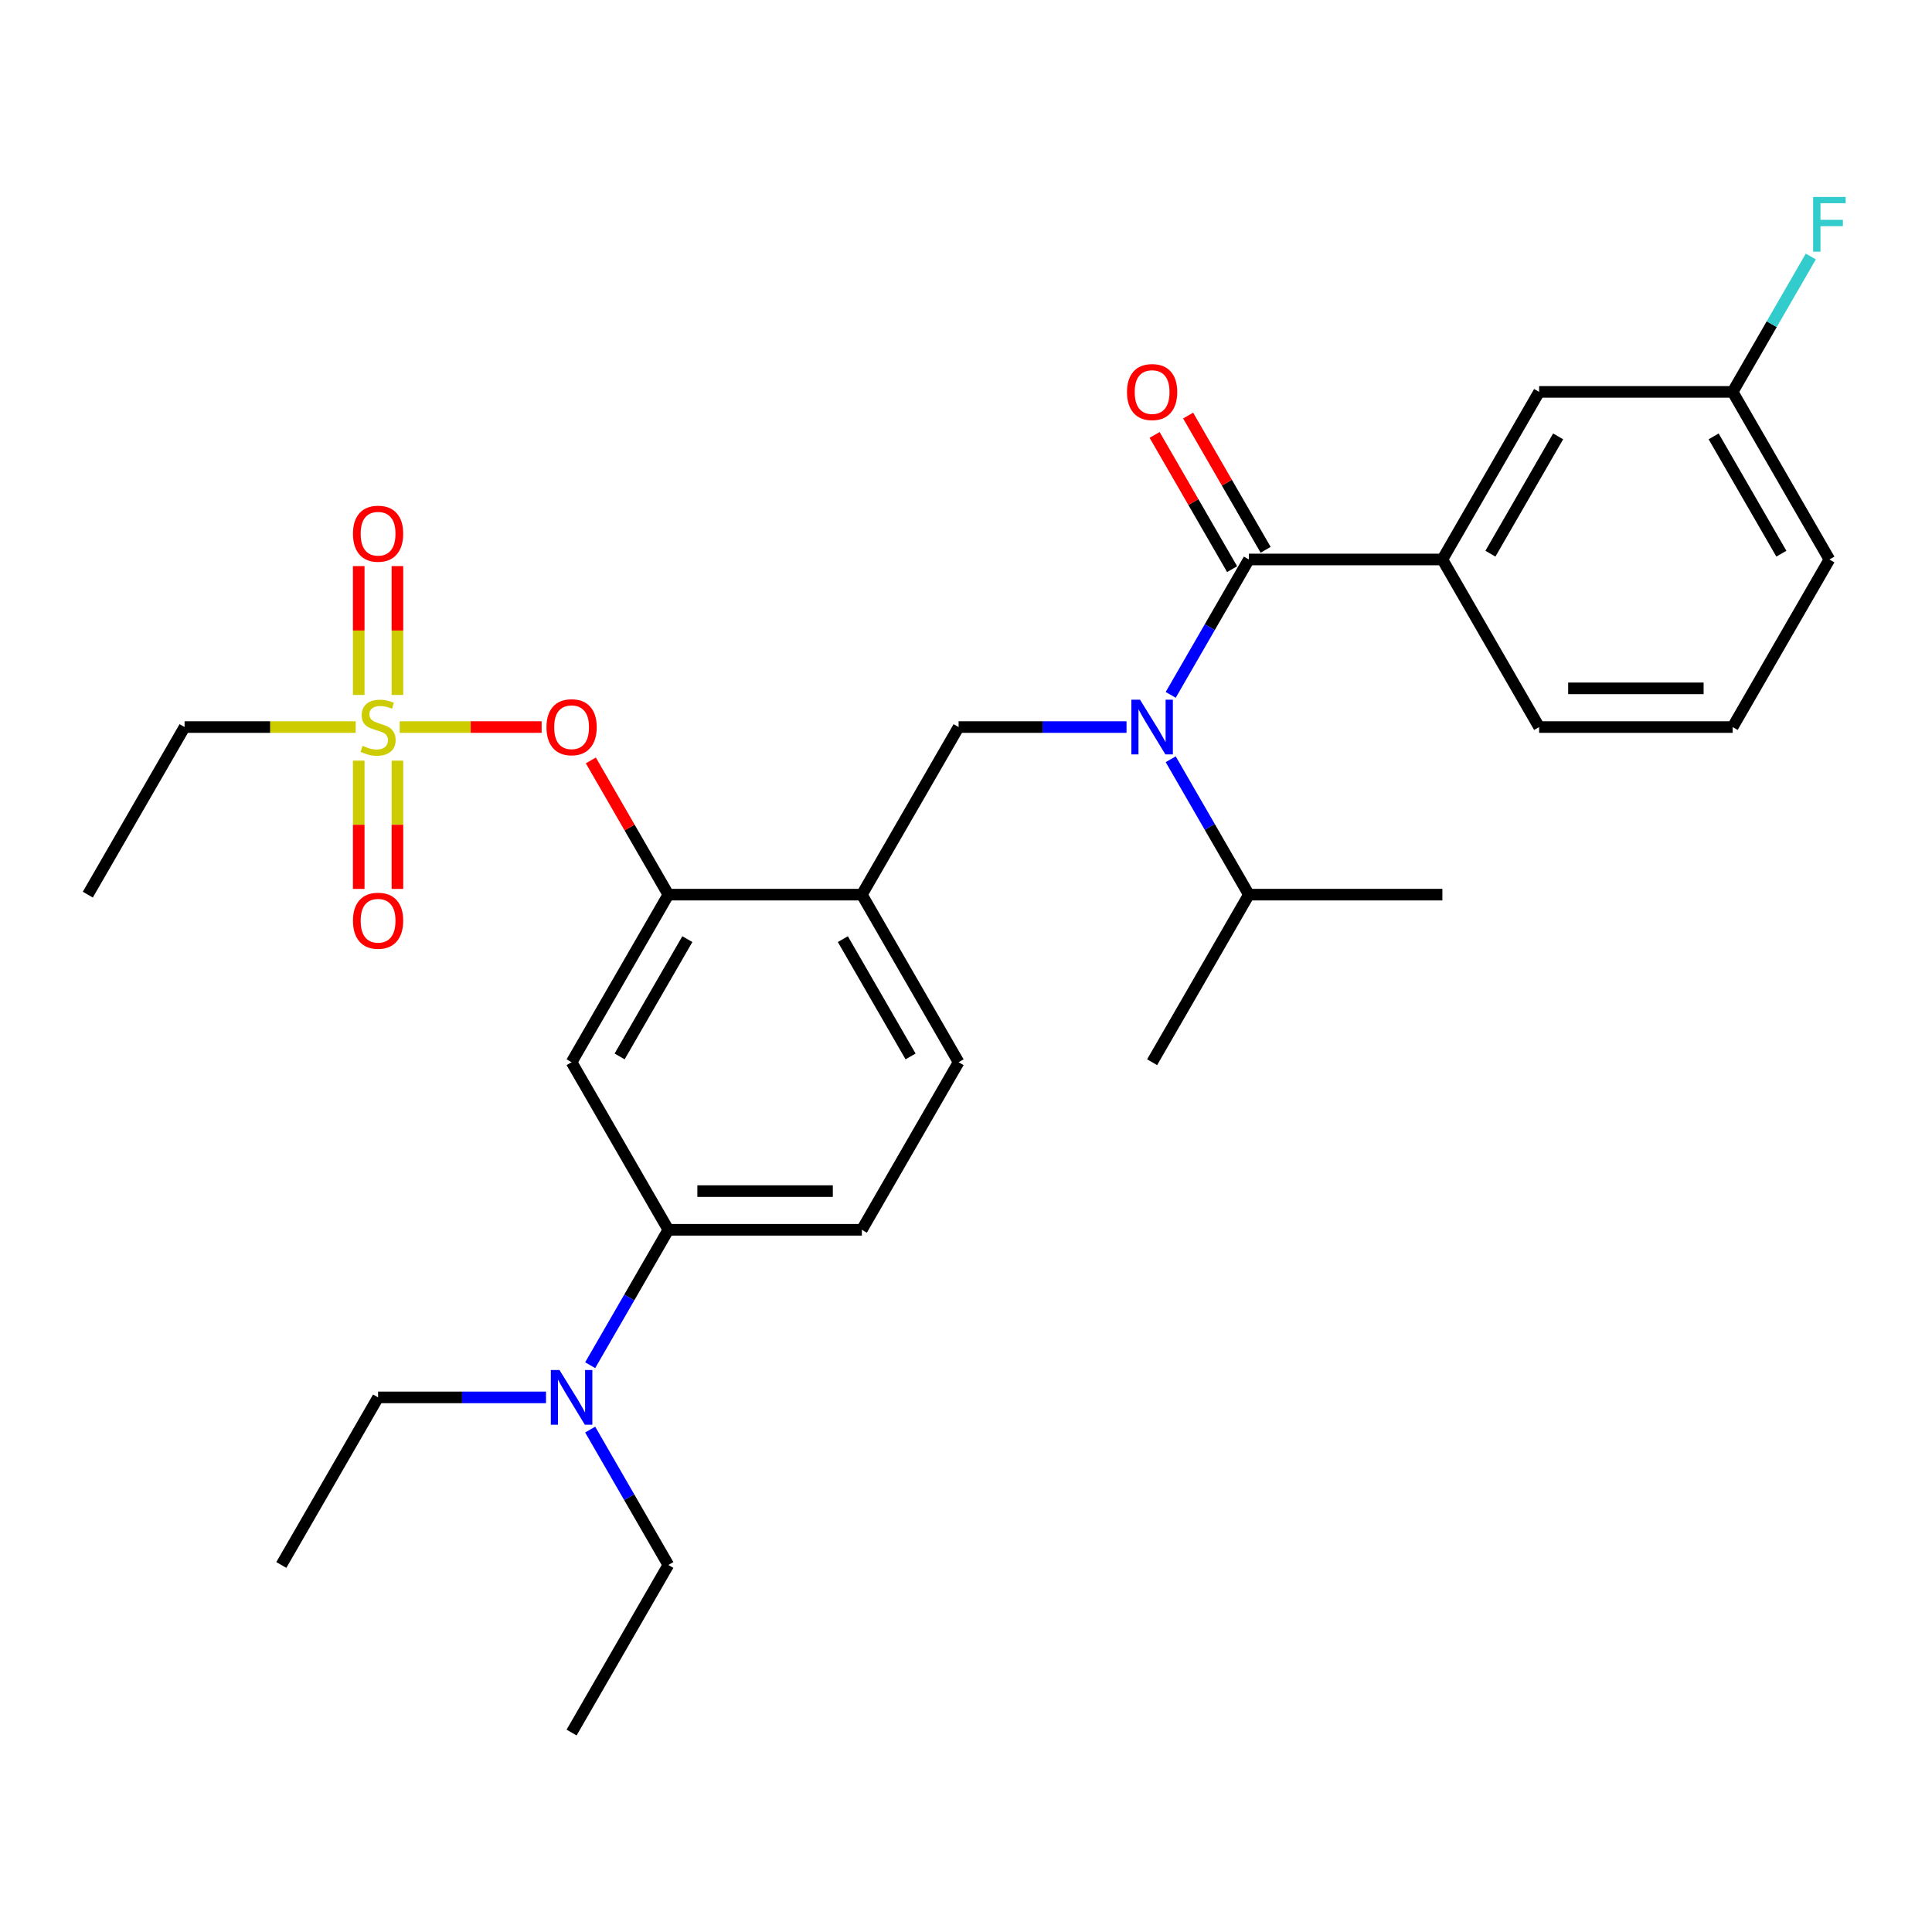 <?xml version='1.0' encoding='iso-8859-1'?>
<svg version='1.1' baseProfile='full'
              xmlns='http://www.w3.org/2000/svg'
                      xmlns:rdkit='http://www.rdkit.org/xml'
                      xmlns:xlink='http://www.w3.org/1999/xlink'
                  xml:space='preserve'
width='1000px' height='1000px' viewBox='0 0 1000 1000'>
<!-- END OF HEADER -->
<rect style='opacity:1.0;fill:#FFFFFF;stroke:none' width='1000' height='1000' x='0' y='0'> </rect>
<path class='bond-0' d='M 646.412,289.584 L 746.572,289.584' style='fill:none;fill-rule:evenodd;stroke:#000000;stroke-width:6px;stroke-linecap:butt;stroke-linejoin:miter;stroke-opacity:1' />
<path class='bond-1' d='M 655.087,284.576 L 635.03,249.838' style='fill:none;fill-rule:evenodd;stroke:#000000;stroke-width:6px;stroke-linecap:butt;stroke-linejoin:miter;stroke-opacity:1' />
<path class='bond-1' d='M 635.03,249.838 L 614.974,215.099' style='fill:none;fill-rule:evenodd;stroke:#FF0000;stroke-width:6px;stroke-linecap:butt;stroke-linejoin:miter;stroke-opacity:1' />
<path class='bond-1' d='M 637.738,294.592 L 617.682,259.853' style='fill:none;fill-rule:evenodd;stroke:#000000;stroke-width:6px;stroke-linecap:butt;stroke-linejoin:miter;stroke-opacity:1' />
<path class='bond-1' d='M 617.682,259.853 L 597.626,225.115' style='fill:none;fill-rule:evenodd;stroke:#FF0000;stroke-width:6px;stroke-linecap:butt;stroke-linejoin:miter;stroke-opacity:1' />
<path class='bond-2' d='M 646.412,289.584 L 626.183,324.622' style='fill:none;fill-rule:evenodd;stroke:#000000;stroke-width:6px;stroke-linecap:butt;stroke-linejoin:miter;stroke-opacity:1' />
<path class='bond-2' d='M 626.183,324.622 L 605.954,359.661' style='fill:none;fill-rule:evenodd;stroke:#0000FF;stroke-width:6px;stroke-linecap:butt;stroke-linejoin:miter;stroke-opacity:1' />
<path class='bond-3' d='M 605.954,392.989 L 626.183,428.027' style='fill:none;fill-rule:evenodd;stroke:#0000FF;stroke-width:6px;stroke-linecap:butt;stroke-linejoin:miter;stroke-opacity:1' />
<path class='bond-3' d='M 626.183,428.027 L 646.412,463.066' style='fill:none;fill-rule:evenodd;stroke:#000000;stroke-width:6px;stroke-linecap:butt;stroke-linejoin:miter;stroke-opacity:1' />
<path class='bond-4' d='M 583.089,376.325 L 539.631,376.325' style='fill:none;fill-rule:evenodd;stroke:#0000FF;stroke-width:6px;stroke-linecap:butt;stroke-linejoin:miter;stroke-opacity:1' />
<path class='bond-4' d='M 539.631,376.325 L 496.173,376.325' style='fill:none;fill-rule:evenodd;stroke:#000000;stroke-width:6px;stroke-linecap:butt;stroke-linejoin:miter;stroke-opacity:1' />
<path class='bond-5' d='M 746.572,289.584 L 796.652,202.843' style='fill:none;fill-rule:evenodd;stroke:#000000;stroke-width:6px;stroke-linecap:butt;stroke-linejoin:miter;stroke-opacity:1' />
<path class='bond-5' d='M 771.432,286.589 L 806.488,225.87' style='fill:none;fill-rule:evenodd;stroke:#000000;stroke-width:6px;stroke-linecap:butt;stroke-linejoin:miter;stroke-opacity:1' />
<path class='bond-6' d='M 746.572,289.584 L 796.652,376.325' style='fill:none;fill-rule:evenodd;stroke:#000000;stroke-width:6px;stroke-linecap:butt;stroke-linejoin:miter;stroke-opacity:1' />
<path class='bond-7' d='M 796.652,202.843 L 896.812,202.843' style='fill:none;fill-rule:evenodd;stroke:#000000;stroke-width:6px;stroke-linecap:butt;stroke-linejoin:miter;stroke-opacity:1' />
<path class='bond-8' d='M 446.093,636.547 L 345.934,636.547' style='fill:none;fill-rule:evenodd;stroke:#000000;stroke-width:6px;stroke-linecap:butt;stroke-linejoin:miter;stroke-opacity:1' />
<path class='bond-8' d='M 431.069,616.515 L 360.957,616.515' style='fill:none;fill-rule:evenodd;stroke:#000000;stroke-width:6px;stroke-linecap:butt;stroke-linejoin:miter;stroke-opacity:1' />
<path class='bond-9' d='M 446.093,636.547 L 496.173,549.806' style='fill:none;fill-rule:evenodd;stroke:#000000;stroke-width:6px;stroke-linecap:butt;stroke-linejoin:miter;stroke-opacity:1' />
<path class='bond-10' d='M 345.934,636.547 L 325.704,671.586' style='fill:none;fill-rule:evenodd;stroke:#000000;stroke-width:6px;stroke-linecap:butt;stroke-linejoin:miter;stroke-opacity:1' />
<path class='bond-10' d='M 325.704,671.586 L 305.475,706.624' style='fill:none;fill-rule:evenodd;stroke:#0000FF;stroke-width:6px;stroke-linecap:butt;stroke-linejoin:miter;stroke-opacity:1' />
<path class='bond-11' d='M 345.934,636.547 L 295.854,549.806' style='fill:none;fill-rule:evenodd;stroke:#000000;stroke-width:6px;stroke-linecap:butt;stroke-linejoin:miter;stroke-opacity:1' />
<path class='bond-12' d='M 295.854,549.806 L 345.934,463.066' style='fill:none;fill-rule:evenodd;stroke:#000000;stroke-width:6px;stroke-linecap:butt;stroke-linejoin:miter;stroke-opacity:1' />
<path class='bond-12' d='M 320.714,546.811 L 355.77,486.093' style='fill:none;fill-rule:evenodd;stroke:#000000;stroke-width:6px;stroke-linecap:butt;stroke-linejoin:miter;stroke-opacity:1' />
<path class='bond-13' d='M 345.934,463.066 L 446.093,463.066' style='fill:none;fill-rule:evenodd;stroke:#000000;stroke-width:6px;stroke-linecap:butt;stroke-linejoin:miter;stroke-opacity:1' />
<path class='bond-14' d='M 345.934,463.066 L 325.877,428.327' style='fill:none;fill-rule:evenodd;stroke:#000000;stroke-width:6px;stroke-linecap:butt;stroke-linejoin:miter;stroke-opacity:1' />
<path class='bond-14' d='M 325.877,428.327 L 305.821,393.589' style='fill:none;fill-rule:evenodd;stroke:#FF0000;stroke-width:6px;stroke-linecap:butt;stroke-linejoin:miter;stroke-opacity:1' />
<path class='bond-15' d='M 446.093,463.066 L 496.173,549.806' style='fill:none;fill-rule:evenodd;stroke:#000000;stroke-width:6px;stroke-linecap:butt;stroke-linejoin:miter;stroke-opacity:1' />
<path class='bond-15' d='M 436.257,486.093 L 471.313,546.811' style='fill:none;fill-rule:evenodd;stroke:#000000;stroke-width:6px;stroke-linecap:butt;stroke-linejoin:miter;stroke-opacity:1' />
<path class='bond-16' d='M 446.093,463.066 L 496.173,376.325' style='fill:none;fill-rule:evenodd;stroke:#000000;stroke-width:6px;stroke-linecap:butt;stroke-linejoin:miter;stroke-opacity:1' />
<path class='bond-17' d='M 280.35,376.325 L 243.62,376.325' style='fill:none;fill-rule:evenodd;stroke:#FF0000;stroke-width:6px;stroke-linecap:butt;stroke-linejoin:miter;stroke-opacity:1' />
<path class='bond-17' d='M 243.62,376.325 L 206.89,376.325' style='fill:none;fill-rule:evenodd;stroke:#CCCC00;stroke-width:6px;stroke-linecap:butt;stroke-linejoin:miter;stroke-opacity:1' />
<path class='bond-18' d='M 184.11,376.325 L 139.822,376.325' style='fill:none;fill-rule:evenodd;stroke:#CCCC00;stroke-width:6px;stroke-linecap:butt;stroke-linejoin:miter;stroke-opacity:1' />
<path class='bond-18' d='M 139.822,376.325 L 95.534,376.325' style='fill:none;fill-rule:evenodd;stroke:#000000;stroke-width:6px;stroke-linecap:butt;stroke-linejoin:miter;stroke-opacity:1' />
<path class='bond-19' d='M 185.678,393.709 L 185.678,426.902' style='fill:none;fill-rule:evenodd;stroke:#CCCC00;stroke-width:6px;stroke-linecap:butt;stroke-linejoin:miter;stroke-opacity:1' />
<path class='bond-19' d='M 185.678,426.902 L 185.678,460.095' style='fill:none;fill-rule:evenodd;stroke:#FF0000;stroke-width:6px;stroke-linecap:butt;stroke-linejoin:miter;stroke-opacity:1' />
<path class='bond-19' d='M 205.71,393.709 L 205.71,426.902' style='fill:none;fill-rule:evenodd;stroke:#CCCC00;stroke-width:6px;stroke-linecap:butt;stroke-linejoin:miter;stroke-opacity:1' />
<path class='bond-19' d='M 205.71,426.902 L 205.71,460.095' style='fill:none;fill-rule:evenodd;stroke:#FF0000;stroke-width:6px;stroke-linecap:butt;stroke-linejoin:miter;stroke-opacity:1' />
<path class='bond-20' d='M 205.71,359.701 L 205.71,326.357' style='fill:none;fill-rule:evenodd;stroke:#CCCC00;stroke-width:6px;stroke-linecap:butt;stroke-linejoin:miter;stroke-opacity:1' />
<path class='bond-20' d='M 205.71,326.357 L 205.71,293.013' style='fill:none;fill-rule:evenodd;stroke:#FF0000;stroke-width:6px;stroke-linecap:butt;stroke-linejoin:miter;stroke-opacity:1' />
<path class='bond-20' d='M 185.678,359.701 L 185.678,326.357' style='fill:none;fill-rule:evenodd;stroke:#CCCC00;stroke-width:6px;stroke-linecap:butt;stroke-linejoin:miter;stroke-opacity:1' />
<path class='bond-20' d='M 185.678,326.357 L 185.678,293.013' style='fill:none;fill-rule:evenodd;stroke:#FF0000;stroke-width:6px;stroke-linecap:butt;stroke-linejoin:miter;stroke-opacity:1' />
<path class='bond-21' d='M 646.412,463.066 L 596.333,549.806' style='fill:none;fill-rule:evenodd;stroke:#000000;stroke-width:6px;stroke-linecap:butt;stroke-linejoin:miter;stroke-opacity:1' />
<path class='bond-22' d='M 646.412,463.066 L 746.572,463.066' style='fill:none;fill-rule:evenodd;stroke:#000000;stroke-width:6px;stroke-linecap:butt;stroke-linejoin:miter;stroke-opacity:1' />
<path class='bond-23' d='M 95.534,376.325 L 45.455,463.066' style='fill:none;fill-rule:evenodd;stroke:#000000;stroke-width:6px;stroke-linecap:butt;stroke-linejoin:miter;stroke-opacity:1' />
<path class='bond-24' d='M 282.61,723.288 L 239.152,723.288' style='fill:none;fill-rule:evenodd;stroke:#0000FF;stroke-width:6px;stroke-linecap:butt;stroke-linejoin:miter;stroke-opacity:1' />
<path class='bond-24' d='M 239.152,723.288 L 195.694,723.288' style='fill:none;fill-rule:evenodd;stroke:#000000;stroke-width:6px;stroke-linecap:butt;stroke-linejoin:miter;stroke-opacity:1' />
<path class='bond-25' d='M 305.475,739.952 L 325.704,774.99' style='fill:none;fill-rule:evenodd;stroke:#0000FF;stroke-width:6px;stroke-linecap:butt;stroke-linejoin:miter;stroke-opacity:1' />
<path class='bond-25' d='M 325.704,774.99 L 345.934,810.029' style='fill:none;fill-rule:evenodd;stroke:#000000;stroke-width:6px;stroke-linecap:butt;stroke-linejoin:miter;stroke-opacity:1' />
<path class='bond-26' d='M 195.694,723.288 L 145.614,810.029' style='fill:none;fill-rule:evenodd;stroke:#000000;stroke-width:6px;stroke-linecap:butt;stroke-linejoin:miter;stroke-opacity:1' />
<path class='bond-27' d='M 345.934,810.029 L 295.854,896.77' style='fill:none;fill-rule:evenodd;stroke:#000000;stroke-width:6px;stroke-linecap:butt;stroke-linejoin:miter;stroke-opacity:1' />
<path class='bond-28' d='M 896.812,202.843 L 917.041,167.805' style='fill:none;fill-rule:evenodd;stroke:#000000;stroke-width:6px;stroke-linecap:butt;stroke-linejoin:miter;stroke-opacity:1' />
<path class='bond-28' d='M 917.041,167.805 L 937.27,132.766' style='fill:none;fill-rule:evenodd;stroke:#33CCCC;stroke-width:6px;stroke-linecap:butt;stroke-linejoin:miter;stroke-opacity:1' />
<path class='bond-29' d='M 896.812,202.843 L 946.891,289.584' style='fill:none;fill-rule:evenodd;stroke:#000000;stroke-width:6px;stroke-linecap:butt;stroke-linejoin:miter;stroke-opacity:1' />
<path class='bond-29' d='M 886.975,225.87 L 922.031,286.589' style='fill:none;fill-rule:evenodd;stroke:#000000;stroke-width:6px;stroke-linecap:butt;stroke-linejoin:miter;stroke-opacity:1' />
<path class='bond-30' d='M 796.652,376.325 L 896.812,376.325' style='fill:none;fill-rule:evenodd;stroke:#000000;stroke-width:6px;stroke-linecap:butt;stroke-linejoin:miter;stroke-opacity:1' />
<path class='bond-30' d='M 811.676,356.293 L 881.788,356.293' style='fill:none;fill-rule:evenodd;stroke:#000000;stroke-width:6px;stroke-linecap:butt;stroke-linejoin:miter;stroke-opacity:1' />
<path class='bond-31' d='M 896.812,376.325 L 946.891,289.584' style='fill:none;fill-rule:evenodd;stroke:#000000;stroke-width:6px;stroke-linecap:butt;stroke-linejoin:miter;stroke-opacity:1' />
<path  class='atom-1' d='M 590.073 362.165
L 599.353 377.165
Q 600.273 378.645, 601.753 381.325
Q 603.233 384.005, 603.313 384.165
L 603.313 362.165
L 607.073 362.165
L 607.073 390.485
L 603.193 390.485
L 593.233 374.085
Q 592.073 372.165, 590.833 369.965
Q 589.633 367.765, 589.273 367.085
L 589.273 390.485
L 585.593 390.485
L 585.593 362.165
L 590.073 362.165
' fill='#0000FF'/>
<path  class='atom-11' d='M 282.854 376.405
Q 282.854 369.605, 286.214 365.805
Q 289.574 362.005, 295.854 362.005
Q 302.134 362.005, 305.494 365.805
Q 308.854 369.605, 308.854 376.405
Q 308.854 383.285, 305.454 387.205
Q 302.054 391.085, 295.854 391.085
Q 289.614 391.085, 286.214 387.205
Q 282.854 383.325, 282.854 376.405
M 295.854 387.885
Q 300.174 387.885, 302.494 385.005
Q 304.854 382.085, 304.854 376.405
Q 304.854 370.845, 302.494 368.045
Q 300.174 365.205, 295.854 365.205
Q 291.534 365.205, 289.174 368.005
Q 286.854 370.805, 286.854 376.405
Q 286.854 382.125, 289.174 385.005
Q 291.534 387.885, 295.854 387.885
' fill='#FF0000'/>
<path  class='atom-12' d='M 187.694 386.045
Q 188.014 386.165, 189.334 386.725
Q 190.654 387.285, 192.094 387.645
Q 193.574 387.965, 195.014 387.965
Q 197.694 387.965, 199.254 386.685
Q 200.814 385.365, 200.814 383.085
Q 200.814 381.525, 200.014 380.565
Q 199.254 379.605, 198.054 379.085
Q 196.854 378.565, 194.854 377.965
Q 192.334 377.205, 190.814 376.485
Q 189.334 375.765, 188.254 374.245
Q 187.214 372.725, 187.214 370.165
Q 187.214 366.605, 189.614 364.405
Q 192.054 362.205, 196.854 362.205
Q 200.134 362.205, 203.854 363.765
L 202.934 366.845
Q 199.534 365.445, 196.974 365.445
Q 194.214 365.445, 192.694 366.605
Q 191.174 367.725, 191.214 369.685
Q 191.214 371.205, 191.974 372.125
Q 192.774 373.045, 193.894 373.565
Q 195.054 374.085, 196.974 374.685
Q 199.534 375.485, 201.054 376.285
Q 202.574 377.085, 203.654 378.725
Q 204.774 380.325, 204.774 383.085
Q 204.774 387.005, 202.134 389.125
Q 199.534 391.205, 195.174 391.205
Q 192.654 391.205, 190.734 390.645
Q 188.854 390.125, 186.614 389.205
L 187.694 386.045
' fill='#CCCC00'/>
<path  class='atom-13' d='M 182.694 476.564
Q 182.694 469.764, 186.054 465.964
Q 189.414 462.164, 195.694 462.164
Q 201.974 462.164, 205.334 465.964
Q 208.694 469.764, 208.694 476.564
Q 208.694 483.444, 205.294 487.364
Q 201.894 491.244, 195.694 491.244
Q 189.454 491.244, 186.054 487.364
Q 182.694 483.484, 182.694 476.564
M 195.694 488.044
Q 200.014 488.044, 202.334 485.164
Q 204.694 482.244, 204.694 476.564
Q 204.694 471.004, 202.334 468.204
Q 200.014 465.364, 195.694 465.364
Q 191.374 465.364, 189.014 468.164
Q 186.694 470.964, 186.694 476.564
Q 186.694 482.284, 189.014 485.164
Q 191.374 488.044, 195.694 488.044
' fill='#FF0000'/>
<path  class='atom-14' d='M 182.694 276.245
Q 182.694 269.445, 186.054 265.645
Q 189.414 261.845, 195.694 261.845
Q 201.974 261.845, 205.334 265.645
Q 208.694 269.445, 208.694 276.245
Q 208.694 283.125, 205.294 287.045
Q 201.894 290.925, 195.694 290.925
Q 189.454 290.925, 186.054 287.045
Q 182.694 283.165, 182.694 276.245
M 195.694 287.725
Q 200.014 287.725, 202.334 284.845
Q 204.694 281.925, 204.694 276.245
Q 204.694 270.685, 202.334 267.885
Q 200.014 265.045, 195.694 265.045
Q 191.374 265.045, 189.014 267.845
Q 186.694 270.645, 186.694 276.245
Q 186.694 281.965, 189.014 284.845
Q 191.374 287.725, 195.694 287.725
' fill='#FF0000'/>
<path  class='atom-20' d='M 289.594 709.128
L 298.874 724.128
Q 299.794 725.608, 301.274 728.288
Q 302.754 730.968, 302.834 731.128
L 302.834 709.128
L 306.594 709.128
L 306.594 737.448
L 302.714 737.448
L 292.754 721.048
Q 291.594 719.128, 290.354 716.928
Q 289.154 714.728, 288.794 714.048
L 288.794 737.448
L 285.114 737.448
L 285.114 709.128
L 289.594 709.128
' fill='#0000FF'/>
<path  class='atom-25' d='M 583.333 202.923
Q 583.333 196.123, 586.693 192.323
Q 590.053 188.523, 596.333 188.523
Q 602.613 188.523, 605.973 192.323
Q 609.333 196.123, 609.333 202.923
Q 609.333 209.803, 605.933 213.723
Q 602.533 217.603, 596.333 217.603
Q 590.093 217.603, 586.693 213.723
Q 583.333 209.843, 583.333 202.923
M 596.333 214.403
Q 600.653 214.403, 602.973 211.523
Q 605.333 208.603, 605.333 202.923
Q 605.333 197.363, 602.973 194.563
Q 600.653 191.723, 596.333 191.723
Q 592.013 191.723, 589.653 194.523
Q 587.333 197.323, 587.333 202.923
Q 587.333 208.643, 589.653 211.523
Q 592.013 214.403, 596.333 214.403
' fill='#FF0000'/>
<path  class='atom-27' d='M 938.471 101.942
L 955.311 101.942
L 955.311 105.182
L 942.271 105.182
L 942.271 113.782
L 953.871 113.782
L 953.871 117.062
L 942.271 117.062
L 942.271 130.262
L 938.471 130.262
L 938.471 101.942
' fill='#33CCCC'/>
</svg>
